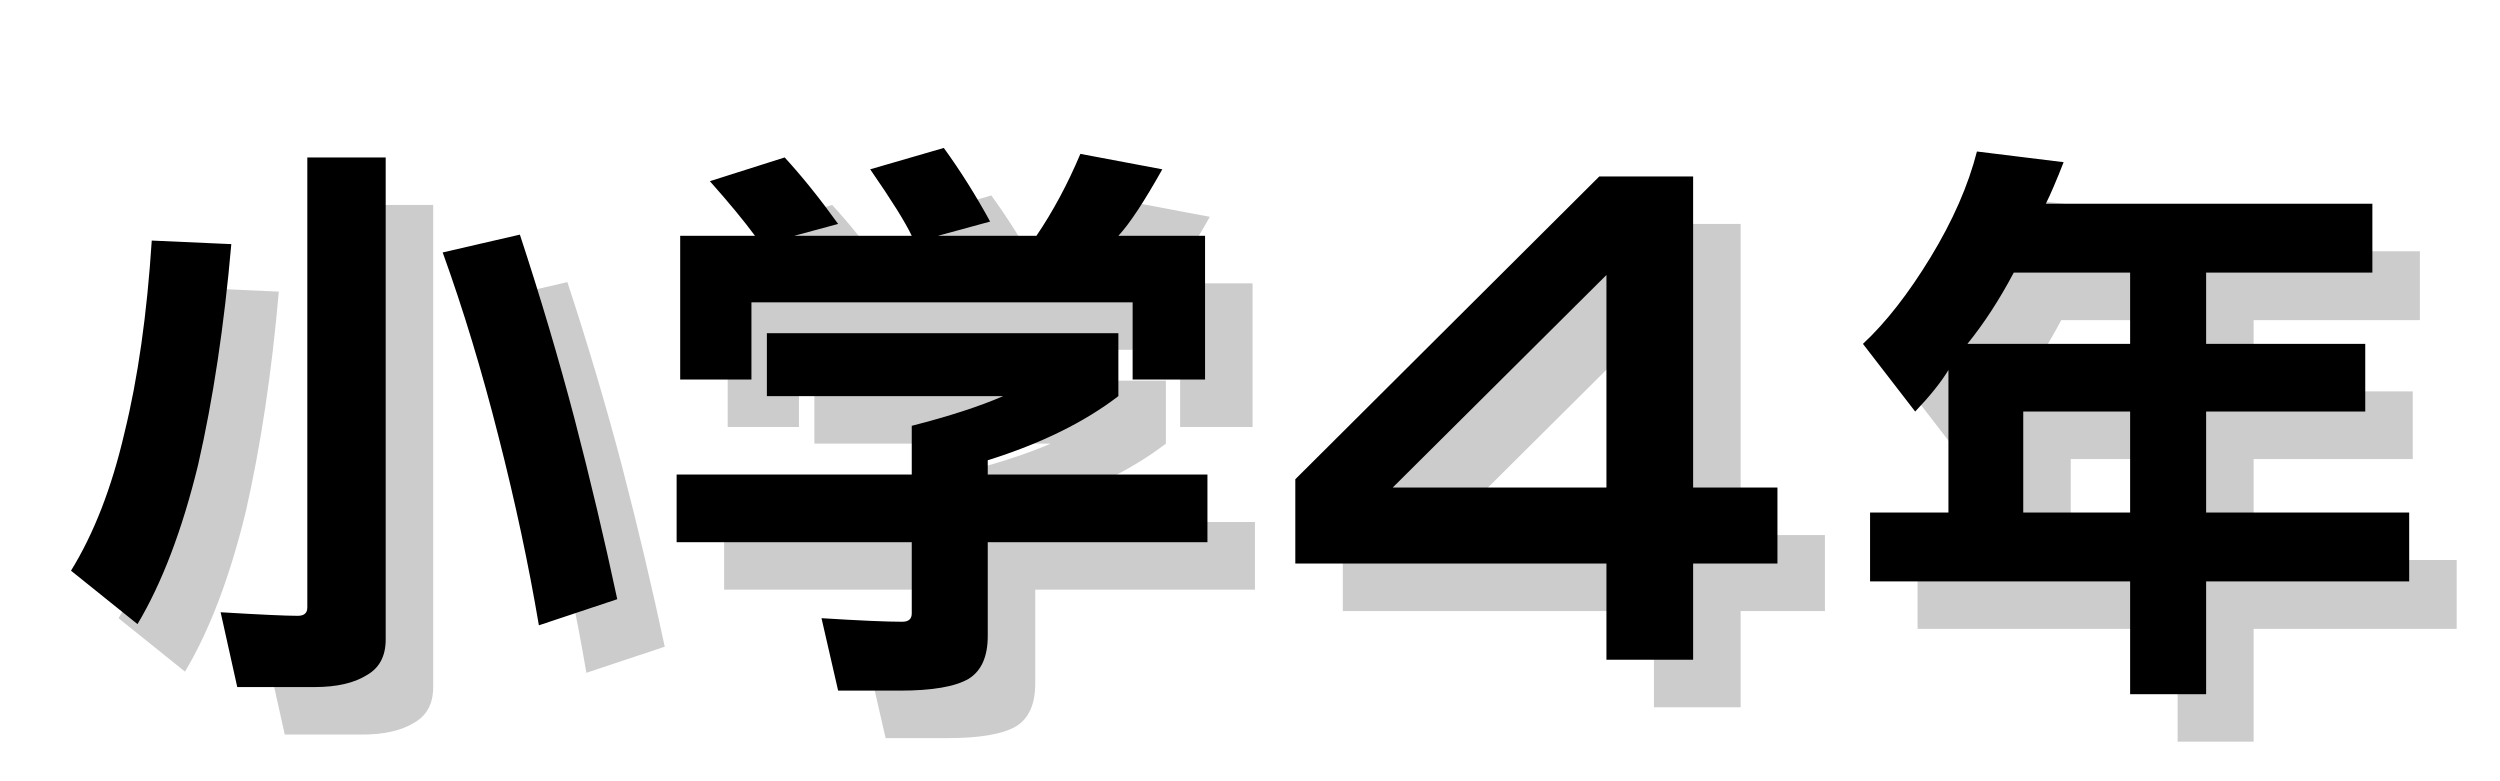 
<svg xmlns="http://www.w3.org/2000/svg" version="1.1" xmlns:xlink="http://www.w3.org/1999/xlink" preserveAspectRatio="none" x="0px" y="0px" width="160px" height="50px" viewBox="0 0 160 50">
<defs>
<g id="top4nen_0_Layer1_0_FILL">
<path fill="#CCCCCC" stroke="none" d="
M -18.9 -3.05
L -18.9 -0.4 -8.95 -0.4
Q -10.45 0.25 -12.8 0.85
L -12.8 2.9 -22.7 2.9 -22.7 5.75 -12.8 5.75 -12.8 8.75
Q -12.8 9.1 -13.2 9.1 -14.2 9.1 -16.6 8.95
L -15.9 12 -13.3 12
Q -11.25 12 -10.4 11.5 -9.6 11 -9.6 9.7
L -9.6 5.75 -0.35 5.75 -0.35 2.9 -9.6 2.9 -9.6 2.3
Q -6.25 1.25 -4.1 -0.4
L -4.1 -3.05 -18.9 -3.05
M -29.3 -7.2
L -32.55 -6.45
Q -31.25 -2.85 -30.2 1.3 -29.15 5.4 -28.5 9.25
L -25.2 8.15
Q -26 4.4 -27 0.55 -28 -3.25 -29.3 -7.2
M -22.55 -7.15
L -22.55 -1.1 -19.55 -1.1 -19.55 -4.35 -3.5 -4.35 -3.5 -1.1 -0.45 -1.1 -0.45 -7.15 -4.1 -7.15
Q -3.4 -7.9 -2.25 -9.95
L -5.7 -10.6
Q -6.5 -8.7 -7.55 -7.15
L -11.7 -7.15 -9.5 -7.75
Q -10.4 -9.4 -11.45 -10.85
L -14.55 -9.95
Q -13.2 -8 -12.8 -7.15
L -17.75 -7.15 -15.9 -7.65
Q -17.05 -9.25 -18.15 -10.45
L -21.3 -9.45
Q -20.1 -8.1 -19.4 -7.15
L -22.55 -7.15
M -34.95 -10.45
L -38.25 -10.45 -38.25 8.5
Q -38.25 8.85 -38.65 8.85 -39.4 8.85 -41.9 8.7
L -41.2 11.85 -37.95 11.85
Q -36.55 11.85 -35.75 11.35 -34.95 10.9 -34.95 9.85
L -34.95 -10.45
M -41.45 -6.8
L -44.8 -6.95
Q -45.1 -2.3 -45.95 1.15 -46.75 4.6 -48.2 6.95
L -45.4 9.2
Q -43.85 6.6 -42.85 2.5 -41.9 -1.65 -41.45 -6.8
M 30.1 -6.25
Q 28.7 -3.95 27.25 -2.6
L 29.45 0.25
Q 30.4 -0.75 30.85 -1.5
L 30.85 4.5 27.55 4.5 27.55 7.4 38.5 7.4 38.5 12.15 41.7 12.15 41.7 7.4 50.25 7.4 50.25 4.5 41.7 4.5 41.7 0.25 48.4 0.25 48.4 -2.6 41.7 -2.6 41.7 -5.6 48.7 -5.6 48.7 -8.5 34.95 -8.5
Q 35.25 -9.1 35.7 -10.25
L 32.05 -10.7
Q 31.5 -8.55 30.1 -6.25
M 38.5 -5.6
L 38.5 -2.6 31.65 -2.6
Q 32.7 -3.9 33.6 -5.6
L 38.5 -5.6
M 34 0.25
L 38.5 0.25 38.5 4.5 34 4.5 34 0.25
M 20.1 -9.65
L 16.15 -9.65 3.35 3.1 3.35 6.65 16.45 6.65 16.45 10.7 20.1 10.7 20.1 6.65 23.65 6.65 23.65 3.45 20.1 3.45 20.1 -9.65
M 16.45 3.45
L 7.45 3.45 16.45 -5.5 16.45 3.45 Z"/>
</g>

<g id="top4nen_0_Layer1_1_FILL">
<path fill="#000000" stroke="none" d="
M -20.9 -4.9
L -20.9 -2.25 -10.95 -2.25
Q -12.45 -1.6 -14.8 -1
L -14.8 1.05 -24.7 1.05 -24.7 3.9 -14.8 3.9 -14.8 6.9
Q -14.8 7.25 -15.2 7.25 -16.2 7.25 -18.6 7.1
L -17.9 10.15 -15.3 10.15
Q -13.25 10.15 -12.4 9.65 -11.6 9.15 -11.6 7.85
L -11.6 3.9 -2.35 3.9 -2.35 1.05 -11.6 1.05 -11.6 0.45
Q -8.25 -0.6 -6.1 -2.25
L -6.1 -4.9 -20.9 -4.9
M -23.3 -11.3
Q -22.1 -9.95 -21.4 -9
L -24.55 -9 -24.55 -2.95 -21.55 -2.95 -21.55 -6.2 -5.5 -6.2 -5.5 -2.95 -2.45 -2.95 -2.45 -9 -6.1 -9
Q -5.4 -9.75 -4.25 -11.8
L -7.7 -12.45
Q -8.5 -10.55 -9.55 -9
L -13.7 -9 -11.5 -9.6
Q -12.4 -11.25 -13.45 -12.7
L -16.55 -11.8
Q -15.2 -9.85 -14.8 -9
L -19.75 -9 -17.9 -9.5
Q -19.05 -11.1 -20.15 -12.3
L -23.3 -11.3
M -31.3 -9.05
L -34.55 -8.3
Q -33.25 -4.7 -32.2 -0.55 -31.15 3.55 -30.5 7.4
L -27.2 6.3
Q -28 2.55 -29 -1.3 -30 -5.1 -31.3 -9.05
M -36.95 -12.3
L -40.25 -12.3 -40.25 6.65
Q -40.25 7 -40.65 7 -41.4 7 -43.9 6.85
L -43.2 10 -39.95 10
Q -38.55 10 -37.75 9.5 -36.95 9.05 -36.95 8
L -36.95 -12.3
M -43.45 -8.65
L -46.8 -8.8
Q -47.1 -4.15 -47.95 -0.7 -48.75 2.75 -50.2 5.1
L -47.4 7.35
Q -45.85 4.75 -44.85 0.65 -43.9 -3.5 -43.45 -8.65
M 27.45 -1.6
Q 28.4 -2.6 28.85 -3.35
L 28.85 2.65 25.55 2.65 25.55 5.55 36.5 5.55 36.5 10.3 39.7 10.3 39.7 5.55 48.25 5.55 48.25 2.65 39.7 2.65 39.7 -1.6 46.4 -1.6 46.4 -4.45 39.7 -4.45 39.7 -7.45 46.7 -7.45 46.7 -10.35 32.95 -10.35
Q 33.25 -10.95 33.7 -12.1
L 30.05 -12.55
Q 29.5 -10.4 28.1 -8.1 26.7 -5.8 25.25 -4.45
L 27.45 -1.6
M 36.5 -7.45
L 36.5 -4.45 29.65 -4.45
Q 30.7 -5.75 31.6 -7.45
L 36.5 -7.45
M 32 -1.6
L 36.5 -1.6 36.5 2.65 32 2.65 32 -1.6
M 18.1 -11.5
L 14.15 -11.5 1.35 1.25 1.35 4.8 14.45 4.8 14.45 8.85 18.1 8.85 18.1 4.8 21.65 4.8 21.65 1.6 18.1 1.6 18.1 -11.5
M 14.45 1.6
L 5.45 1.6 14.45 -7.35 14.45 1.6 Z"/>
</g>
</defs>

<g transform="matrix( 1.52, 0, 0, 1.52, 81,29) ">
<g transform="matrix( 1, 0, 0, 1, -0.1,0) ">
<use xlink:href="#top4nen_0_Layer1_0_FILL"/>
</g>

<g transform="matrix( 1, 0, 0, 1, -0.1,-0.15) ">
<use xlink:href="#top4nen_0_Layer1_1_FILL"/>
</g>
</g>
</svg>
